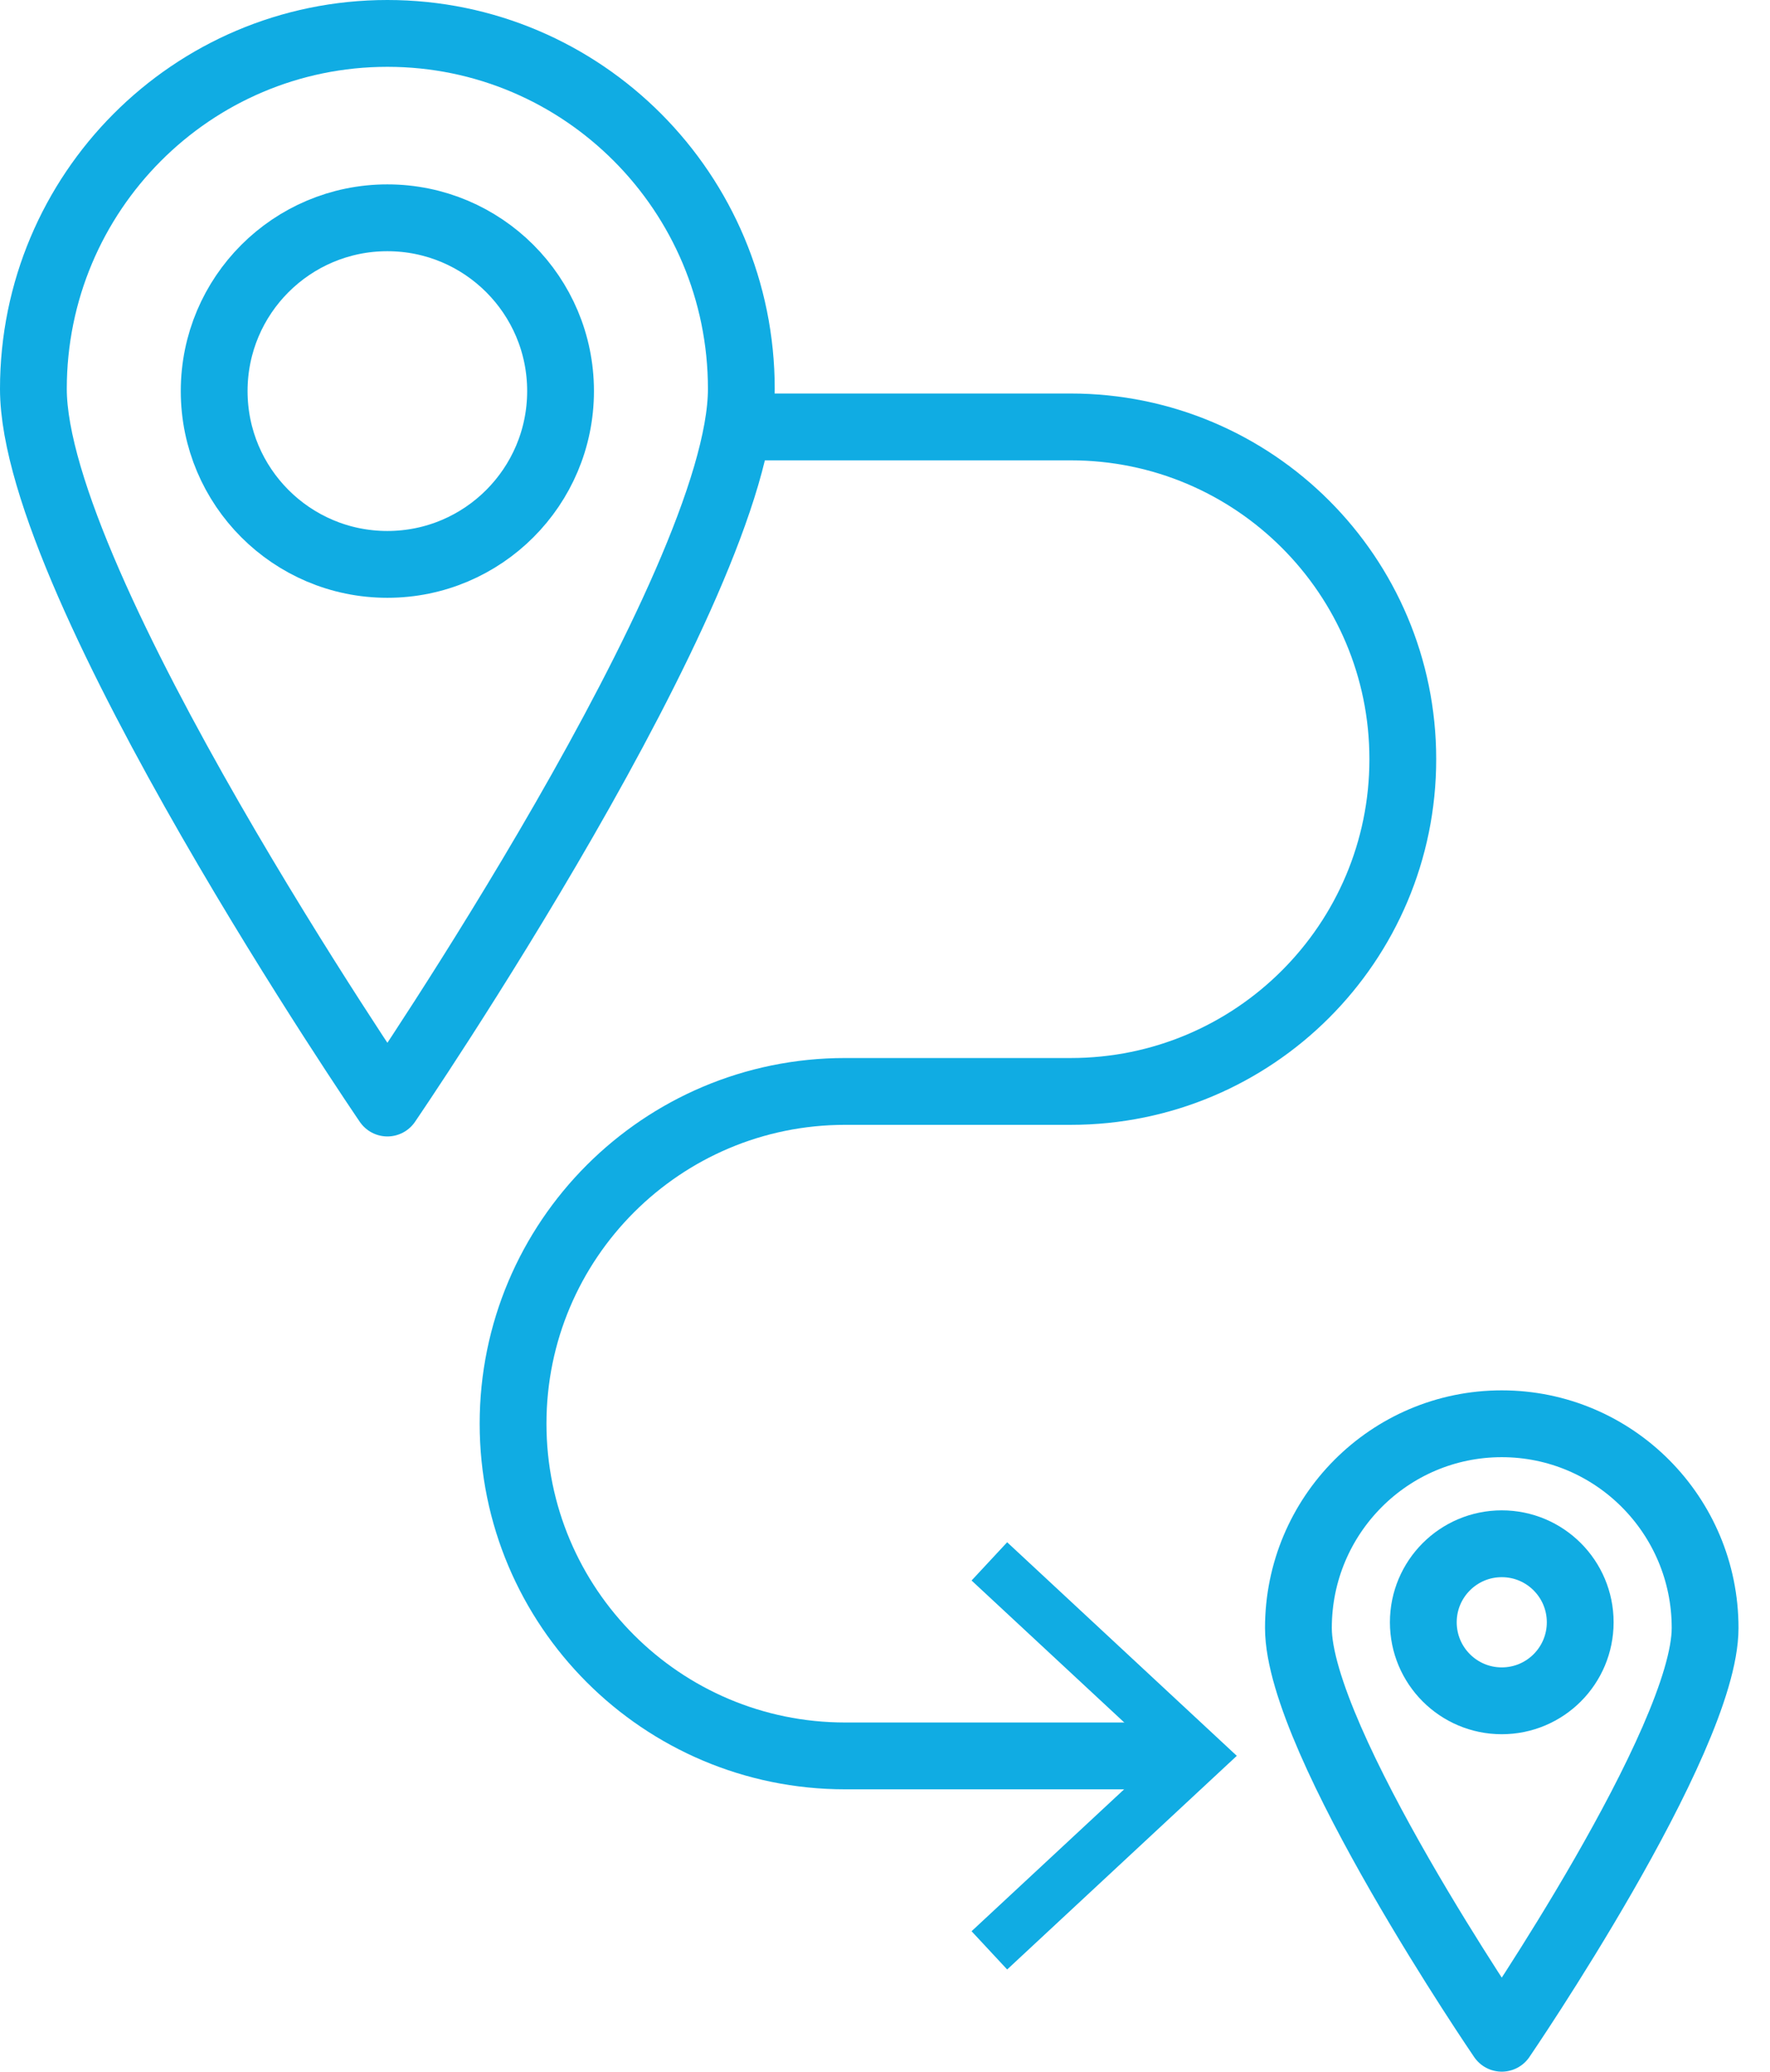 <?xml version="1.0" encoding="UTF-8"?>
<svg width="53px" height="62px" viewBox="0 0 53 62" version="1.1" xmlns="http://www.w3.org/2000/svg" xmlns:xlink="http://www.w3.org/1999/xlink">
    <title>Group 11</title>
    <g id="07-Duurzaam" stroke="none" stroke-width="1" fill="none" fill-rule="evenodd">
        <g id="07g-Duurzaam---klimaat---scope-3" transform="translate(-1004, -3321)">
            <g id="Group-7" transform="translate(660, 3057)">
                <g id="Group-11" transform="translate(345, 265)">
                    <path d="M41.619,47.551 C41.619,46.254 42.671,45.201 43.968,45.201 C45.266,45.201 46.317,46.254 46.317,47.551 C46.317,48.849 45.266,49.901 43.968,49.901 C42.671,49.901 41.619,48.849 41.619,47.551 Z" id="Stroke-1" stroke="#10ACE3" stroke-width="2"></path>
                    <path d="M5.413,10.704 C5.413,7.839 7.735,5.518 10.599,5.518 C13.463,5.518 15.785,7.839 15.785,10.704 C15.785,13.568 13.463,15.891 10.599,15.891 C7.735,15.891 5.413,13.568 5.413,10.704 Z" id="Stroke-3" stroke="#10ACE3" stroke-width="2" stroke-linejoin="round"></path>
                    <path d="M0,10.638 C0,4.764 4.746,0 10.6,0 C16.452,0 21.198,4.764 21.198,10.638 C21.198,16.511 10.6,32.011 10.6,32.011 C10.6,32.011 0,16.511 0,10.638 Z M37.879,47.721 C37.879,44.346 40.606,41.61 43.968,41.61 C47.33,41.61 50.057,44.346 50.057,47.721 C50.057,51.096 43.968,60 43.968,60 C43.968,60 37.879,51.096 37.879,47.721 Z" id="Stroke-5" stroke="#10ACE3" stroke-width="2" stroke-linecap="round" stroke-linejoin="round"></path>
                    <path d="M24.306,31.664 C18.815,31.664 14.363,36.116 14.363,41.607 C14.363,47.098 18.815,51.55 24.306,51.55 M20.664,11.777 L31.062,11.777 C36.554,11.777 41.005,16.229 41.005,21.72 C41.005,27.212 36.554,31.664 31.062,31.664 L24.306,31.664 M34.338,51.55 L24.306,51.55" id="Stroke-7" stroke="#10ACE3" stroke-width="2"></path>
                    <polygon id="Fill-10" fill="#10ACE3" points="29.158 45.156 28.092 46.301 33.738 51.548 28.092 56.797 29.158 57.942 36.034 51.548"></polygon>
                </g>
            </g>
        </g>
    </g>
</svg>